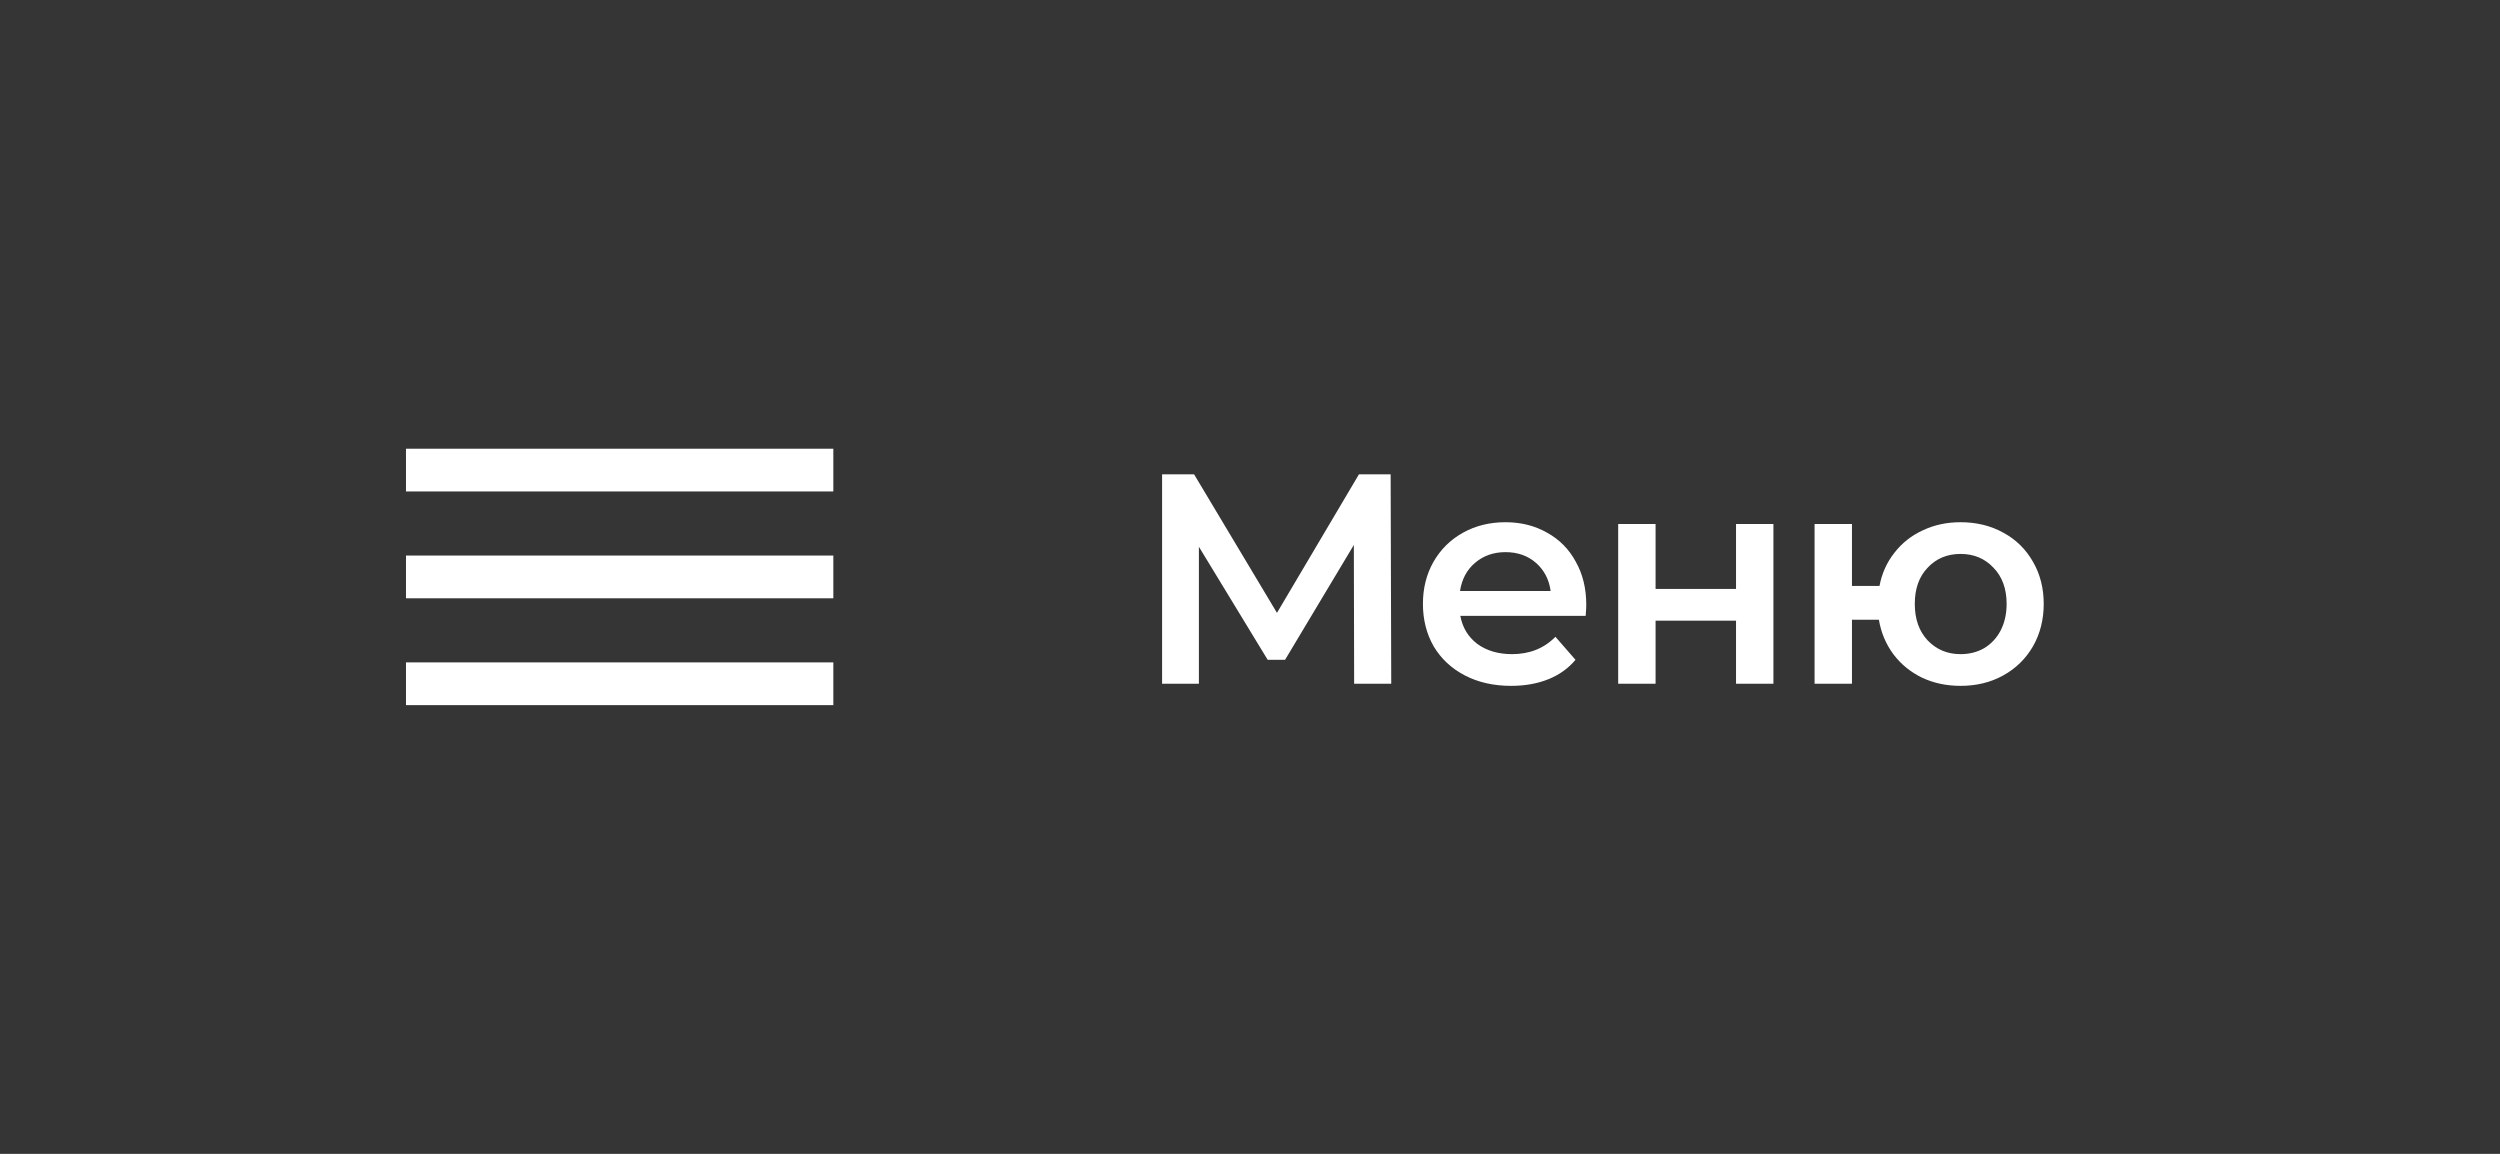 <?xml version="1.0" encoding="UTF-8"?> <svg xmlns="http://www.w3.org/2000/svg" width="117" height="54" viewBox="0 0 117 54" fill="none"><rect width="117" height="54" fill="#353535"></rect><rect x="19" y="21" width="20" height="2" fill="white"></rect><rect x="19" y="26" width="20" height="2" fill="white"></rect><rect x="19" y="31" width="20" height="2" fill="white"></rect><path d="M63.374 32L63.36 25.504L60.14 30.88H59.328L56.108 25.588V32H54.386V22.2H55.884L59.762 28.682L63.598 22.2H65.082L65.11 32H63.374ZM74.237 28.304C74.237 28.425 74.227 28.598 74.209 28.822H68.343C68.445 29.373 68.711 29.811 69.141 30.138C69.579 30.455 70.121 30.614 70.764 30.614C71.586 30.614 72.263 30.343 72.794 29.802L73.733 30.88C73.397 31.281 72.972 31.585 72.459 31.79C71.945 31.995 71.367 32.098 70.722 32.098C69.901 32.098 69.178 31.935 68.552 31.608C67.927 31.281 67.442 30.829 67.097 30.25C66.76 29.662 66.593 28.999 66.593 28.262C66.593 27.534 66.756 26.881 67.082 26.302C67.418 25.714 67.88 25.257 68.469 24.93C69.056 24.603 69.719 24.44 70.457 24.44C71.184 24.44 71.833 24.603 72.403 24.93C72.981 25.247 73.429 25.7 73.746 26.288C74.073 26.867 74.237 27.539 74.237 28.304ZM70.457 25.84C69.897 25.84 69.421 26.008 69.028 26.344C68.646 26.671 68.412 27.109 68.329 27.66H72.57C72.496 27.119 72.267 26.68 71.885 26.344C71.502 26.008 71.026 25.84 70.457 25.84ZM75.731 24.524H77.481V27.562H81.246V24.524H82.996V32H81.246V29.046H77.481V32H75.731V24.524ZM91.754 24.44C92.501 24.44 93.168 24.603 93.756 24.93C94.344 25.247 94.806 25.7 95.142 26.288C95.478 26.867 95.646 27.525 95.646 28.262C95.646 28.999 95.478 29.662 95.142 30.25C94.806 30.829 94.344 31.281 93.756 31.608C93.168 31.935 92.501 32.098 91.754 32.098C91.1 32.098 90.503 31.972 89.962 31.72C89.421 31.459 88.972 31.095 88.618 30.628C88.263 30.152 88.034 29.611 87.932 29.004H86.672V32H84.922V24.524H86.672V27.422H87.96C88.072 26.834 88.305 26.316 88.66 25.868C89.014 25.411 89.458 25.061 89.99 24.818C90.522 24.566 91.11 24.44 91.754 24.44ZM91.754 30.614C92.165 30.614 92.533 30.521 92.86 30.334C93.186 30.138 93.443 29.863 93.63 29.508C93.817 29.144 93.91 28.729 93.91 28.262C93.91 27.553 93.704 26.988 93.294 26.568C92.892 26.139 92.379 25.924 91.754 25.924C91.129 25.924 90.615 26.139 90.214 26.568C89.812 26.988 89.612 27.553 89.612 28.262C89.612 28.971 89.812 29.541 90.214 29.97C90.624 30.399 91.138 30.614 91.754 30.614Z" fill="white"></path></svg> 